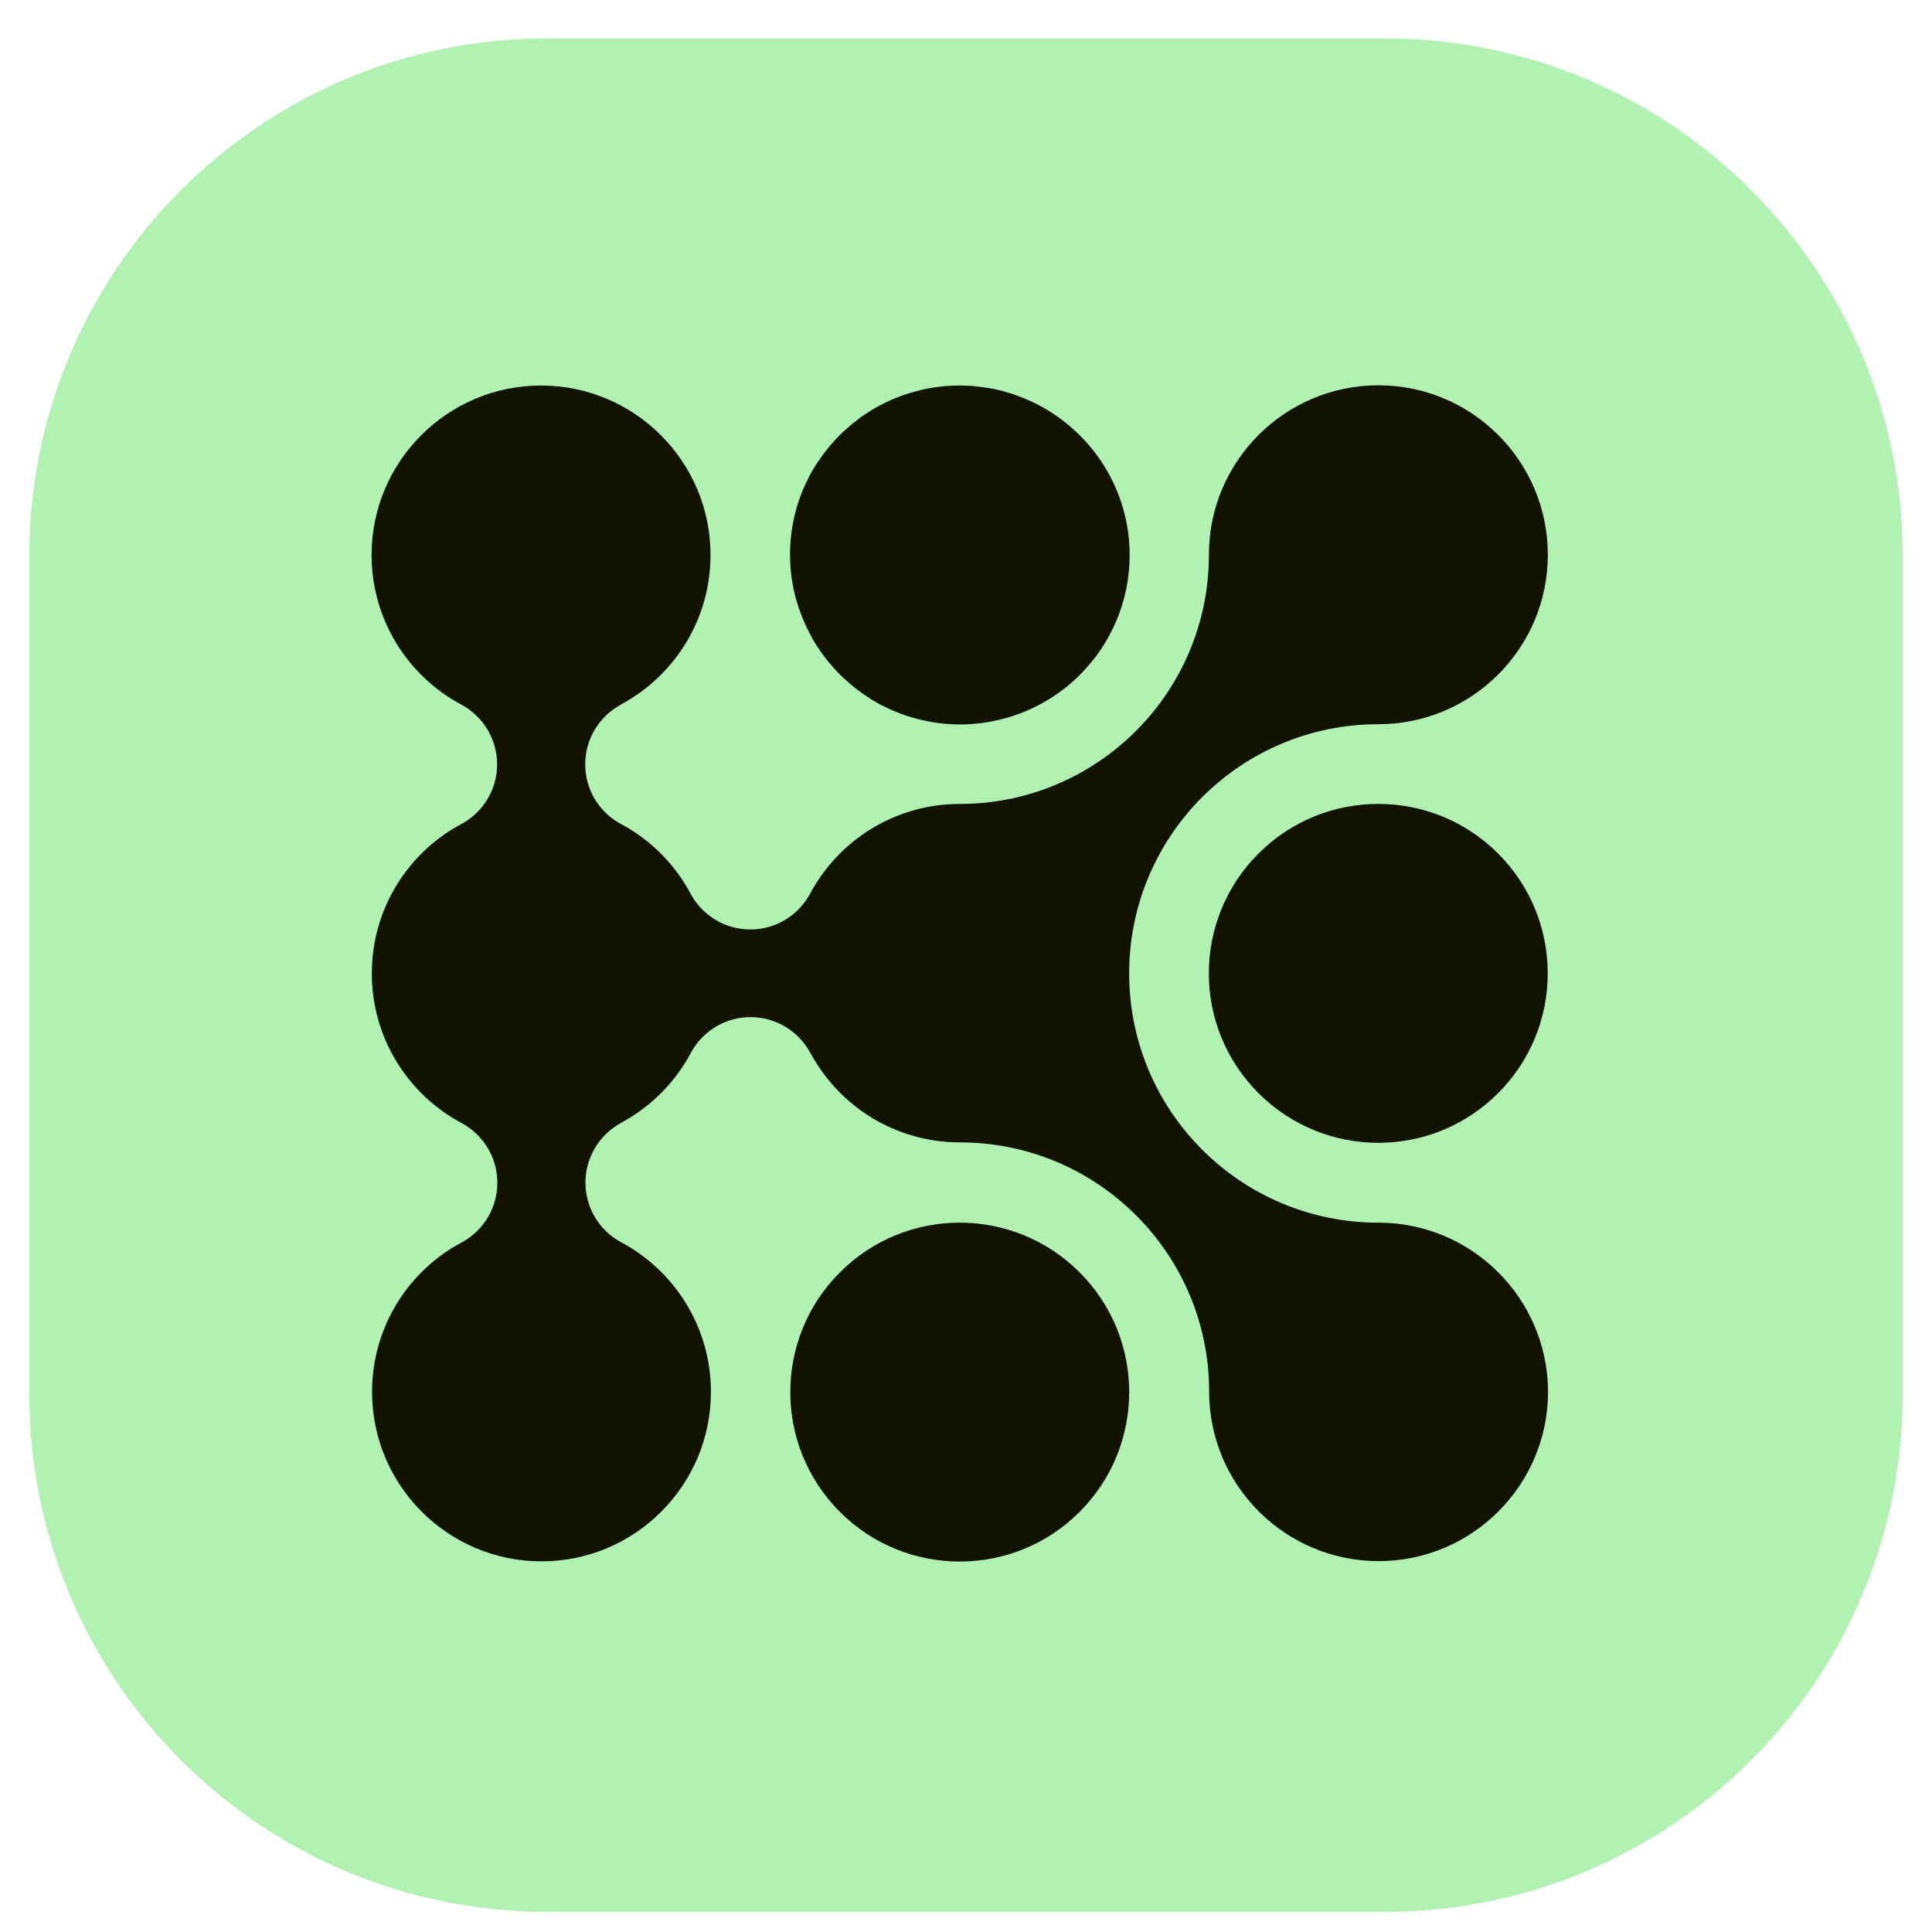 <svg width="32" height="32" viewBox="0 0 32 33" fill="none" xmlns="http://www.w3.org/2000/svg">
    <path
        d="M23.155 32.656H8.845C3.961 32.656 0 28.696 0 23.811V9.501C0 4.617 3.961 0.656 8.845 0.656H23.155C28.04 0.656 32 4.617 32 9.501V23.811C32 28.696 28.04 32.656 23.155 32.656Z"
        fill="#B1F2B3" />
    <path
        d="M13.256 10.669C13.275 10.711 13.295 10.753 13.318 10.796C13.341 10.838 13.36 10.877 13.383 10.919C13.406 10.957 13.429 11 13.456 11.038C13.545 11.177 13.645 11.304 13.753 11.423C13.768 11.438 13.784 11.458 13.799 11.473C13.83 11.508 13.864 11.539 13.899 11.573C13.934 11.604 13.968 11.635 14.003 11.666C14.057 11.712 14.111 11.754 14.165 11.796C14.238 11.85 14.315 11.904 14.395 11.954C14.434 11.977 14.476 12 14.515 12.023C14.534 12.035 14.557 12.047 14.576 12.054C14.68 12.108 14.788 12.154 14.9 12.197C14.965 12.22 15.034 12.243 15.104 12.262C15.196 12.289 15.288 12.308 15.385 12.328C15.55 12.358 15.723 12.374 15.896 12.374C15.996 12.374 16.097 12.37 16.193 12.358C16.243 12.354 16.289 12.347 16.339 12.339C16.362 12.335 16.385 12.331 16.412 12.328C16.532 12.304 16.647 12.277 16.759 12.243C16.782 12.235 16.805 12.227 16.828 12.22C17.971 11.835 18.795 10.753 18.795 9.479C18.795 8.205 17.963 7.124 16.82 6.739C16.797 6.731 16.774 6.724 16.751 6.716C16.639 6.681 16.52 6.65 16.405 6.631C16.381 6.627 16.358 6.623 16.331 6.62C16.285 6.612 16.235 6.608 16.185 6.6C16.089 6.589 15.989 6.585 15.889 6.585C15.716 6.585 15.543 6.6 15.377 6.631C15.281 6.647 15.188 6.67 15.096 6.697C15.027 6.716 14.961 6.739 14.892 6.762C14.78 6.804 14.673 6.851 14.569 6.904C14.549 6.916 14.526 6.928 14.507 6.935C14.465 6.958 14.426 6.981 14.388 7.004C14.307 7.055 14.23 7.105 14.157 7.162C14.103 7.205 14.045 7.247 13.995 7.293C13.96 7.324 13.926 7.355 13.891 7.386C13.857 7.416 13.826 7.451 13.791 7.486C13.776 7.501 13.76 7.52 13.745 7.536C13.637 7.655 13.537 7.786 13.449 7.921C13.422 7.959 13.399 8.001 13.375 8.04C13.352 8.078 13.329 8.121 13.31 8.163C13.287 8.205 13.268 8.248 13.248 8.29C13.083 8.652 12.994 9.056 12.994 9.479C12.994 9.903 13.091 10.307 13.256 10.669Z"
        fill="#131301" />
    <path
        d="M25.089 18.672C26.219 17.542 26.219 15.71 25.089 14.579C23.959 13.449 22.126 13.449 20.996 14.579C19.865 15.71 19.865 17.542 20.996 18.672C22.126 19.803 23.959 19.803 25.089 18.672Z"
        fill="#131301" />
    <path
        d="M17.94 25.825C19.07 24.694 19.07 22.862 17.94 21.732C16.809 20.601 14.977 20.601 13.847 21.732C12.716 22.862 12.716 24.694 13.847 25.825C14.977 26.955 16.809 26.955 17.94 25.825Z"
        fill="#131301" />
    <path
        d="M23.044 20.884C20.692 20.884 18.787 18.978 18.787 16.627C18.787 14.275 20.692 12.37 23.044 12.37C24.641 12.37 25.938 11.073 25.938 9.475C25.938 7.878 24.641 6.581 23.044 6.581C21.447 6.581 20.149 7.878 20.149 9.475C20.149 11.827 18.244 13.732 15.893 13.732C14.78 13.732 13.814 14.36 13.329 15.28C13.133 15.634 12.752 15.876 12.317 15.876C11.886 15.876 11.512 15.641 11.312 15.295C11.039 14.768 10.608 14.337 10.085 14.063C9.73 13.863 9.496 13.486 9.496 13.055C9.496 12.62 9.738 12.239 10.092 12.043C10.104 12.035 10.115 12.031 10.127 12.023C10.127 12.023 10.131 12.023 10.131 12.02C11.028 11.527 11.636 10.576 11.636 9.479C11.636 7.882 10.339 6.585 8.741 6.585C7.144 6.585 5.847 7.882 5.847 9.479C5.847 10.592 6.474 11.558 7.394 12.043C7.748 12.239 7.991 12.62 7.991 13.055C7.991 13.486 7.756 13.859 7.41 14.059C6.482 14.541 5.851 15.511 5.851 16.627C5.851 17.739 6.478 18.705 7.398 19.19C7.752 19.386 7.995 19.767 7.995 20.202C7.995 20.634 7.76 21.007 7.413 21.207C6.486 21.688 5.855 22.658 5.855 23.774C5.855 25.372 7.152 26.669 8.749 26.669C10.346 26.669 11.643 25.372 11.643 23.774C11.643 22.658 11.012 21.692 10.088 21.207C9.734 21.007 9.5 20.63 9.5 20.198C9.5 19.764 9.742 19.383 10.096 19.186C10.108 19.179 10.119 19.175 10.131 19.167C10.131 19.167 10.135 19.167 10.135 19.163C10.635 18.89 11.047 18.47 11.312 17.962C11.512 17.608 11.89 17.373 12.321 17.373C12.756 17.373 13.137 17.616 13.333 17.97C13.341 17.982 13.345 17.993 13.352 18.005C13.352 18.005 13.352 18.009 13.356 18.009C13.849 18.905 14.8 19.513 15.896 19.513C18.248 19.513 20.153 21.419 20.153 23.77C20.153 25.368 21.451 26.665 23.048 26.665C24.645 26.665 25.942 25.368 25.942 23.77C25.934 22.177 24.641 20.884 23.044 20.884Z"
        fill="#131301" />
</svg>